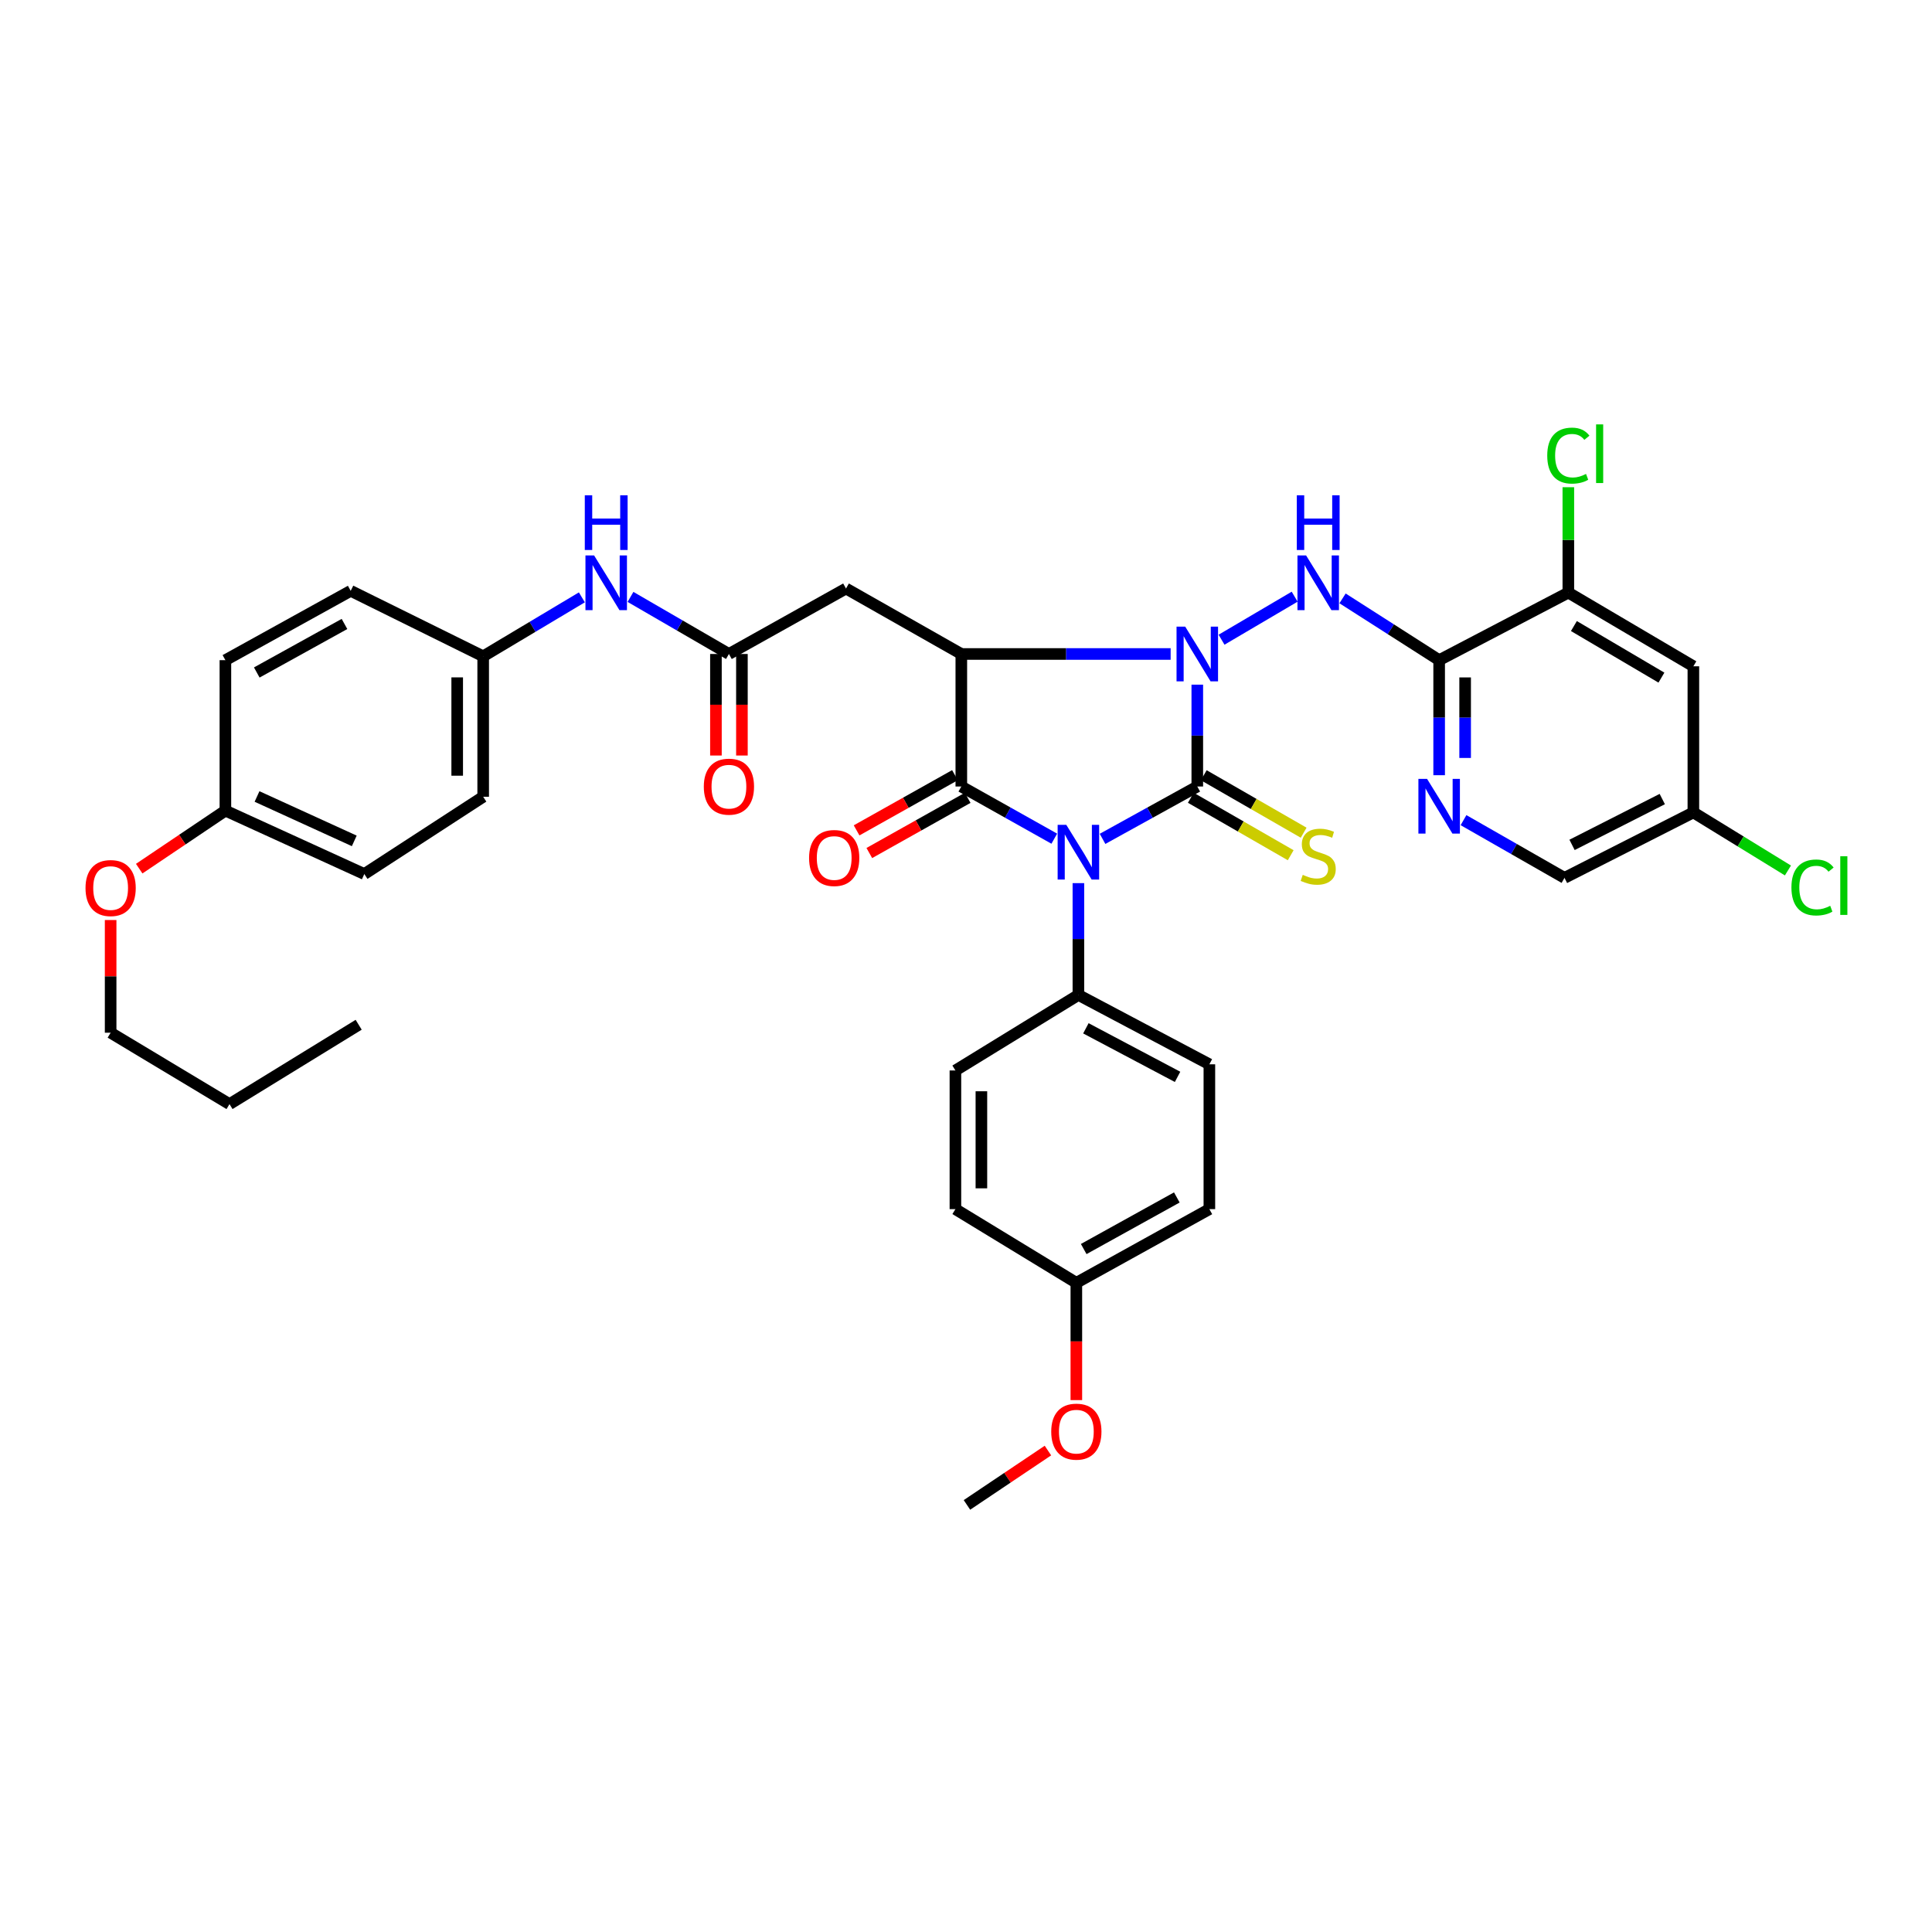 <?xml version='1.0' encoding='iso-8859-1'?>
<svg version='1.1' baseProfile='full'
              xmlns='http://www.w3.org/2000/svg'
                      xmlns:rdkit='http://www.rdkit.org/xml'
                      xmlns:xlink='http://www.w3.org/1999/xlink'
                  xml:space='preserve'
width='1000px' height='1000px' viewBox='0 0 1000 1000'>
<!-- END OF HEADER -->
<rect style='opacity:1.0;fill:#FFFFFF;stroke:none' width='1000' height='1000' x='0' y='0'> </rect>
<path class='bond-0' d='M 619.716,407.093 L 595.195,420.644' style='fill:none;fill-rule:evenodd;stroke:#000000;stroke-width:6px;stroke-linecap:butt;stroke-linejoin:miter;stroke-opacity:1' />
<path class='bond-0' d='M 595.195,420.644 L 570.673,434.196' style='fill:none;fill-rule:evenodd;stroke:#0000FF;stroke-width:6px;stroke-linecap:butt;stroke-linejoin:miter;stroke-opacity:1' />
<path class='bond-1' d='M 619.716,407.093 L 619.716,380.734' style='fill:none;fill-rule:evenodd;stroke:#000000;stroke-width:6px;stroke-linecap:butt;stroke-linejoin:miter;stroke-opacity:1' />
<path class='bond-1' d='M 619.716,380.734 L 619.716,354.375' style='fill:none;fill-rule:evenodd;stroke:#0000FF;stroke-width:6px;stroke-linecap:butt;stroke-linejoin:miter;stroke-opacity:1' />
<path class='bond-10' d='M 616.363,412.922 L 642.214,427.793' style='fill:none;fill-rule:evenodd;stroke:#000000;stroke-width:6px;stroke-linecap:butt;stroke-linejoin:miter;stroke-opacity:1' />
<path class='bond-10' d='M 642.214,427.793 L 668.064,442.664' style='fill:none;fill-rule:evenodd;stroke:#CCCC00;stroke-width:6px;stroke-linecap:butt;stroke-linejoin:miter;stroke-opacity:1' />
<path class='bond-10' d='M 623.069,401.265 L 648.919,416.136' style='fill:none;fill-rule:evenodd;stroke:#000000;stroke-width:6px;stroke-linecap:butt;stroke-linejoin:miter;stroke-opacity:1' />
<path class='bond-10' d='M 648.919,416.136 L 674.77,431.007' style='fill:none;fill-rule:evenodd;stroke:#CCCC00;stroke-width:6px;stroke-linecap:butt;stroke-linejoin:miter;stroke-opacity:1' />
<path class='bond-3' d='M 545.698,434.1 L 521.638,420.597' style='fill:none;fill-rule:evenodd;stroke:#0000FF;stroke-width:6px;stroke-linecap:butt;stroke-linejoin:miter;stroke-opacity:1' />
<path class='bond-3' d='M 521.638,420.597 L 497.577,407.093' style='fill:none;fill-rule:evenodd;stroke:#000000;stroke-width:6px;stroke-linecap:butt;stroke-linejoin:miter;stroke-opacity:1' />
<path class='bond-9' d='M 558.176,457.109 L 558.176,486.047' style='fill:none;fill-rule:evenodd;stroke:#0000FF;stroke-width:6px;stroke-linecap:butt;stroke-linejoin:miter;stroke-opacity:1' />
<path class='bond-9' d='M 558.176,486.047 L 558.176,514.985' style='fill:none;fill-rule:evenodd;stroke:#000000;stroke-width:6px;stroke-linecap:butt;stroke-linejoin:miter;stroke-opacity:1' />
<path class='bond-2' d='M 605.922,338.5 L 551.75,338.5' style='fill:none;fill-rule:evenodd;stroke:#0000FF;stroke-width:6px;stroke-linecap:butt;stroke-linejoin:miter;stroke-opacity:1' />
<path class='bond-2' d='M 551.75,338.5 L 497.577,338.5' style='fill:none;fill-rule:evenodd;stroke:#000000;stroke-width:6px;stroke-linecap:butt;stroke-linejoin:miter;stroke-opacity:1' />
<path class='bond-4' d='M 632.271,331.111 L 670.111,308.842' style='fill:none;fill-rule:evenodd;stroke:#0000FF;stroke-width:6px;stroke-linecap:butt;stroke-linejoin:miter;stroke-opacity:1' />
<path class='bond-6' d='M 497.577,338.5 L 437.889,304.618' style='fill:none;fill-rule:evenodd;stroke:#000000;stroke-width:6px;stroke-linecap:butt;stroke-linejoin:miter;stroke-opacity:1' />
<path class='bond-37' d='M 497.577,338.5 L 497.577,407.093' style='fill:none;fill-rule:evenodd;stroke:#000000;stroke-width:6px;stroke-linecap:butt;stroke-linejoin:miter;stroke-opacity:1' />
<path class='bond-12' d='M 494.286,401.229 L 468.83,415.514' style='fill:none;fill-rule:evenodd;stroke:#000000;stroke-width:6px;stroke-linecap:butt;stroke-linejoin:miter;stroke-opacity:1' />
<path class='bond-12' d='M 468.83,415.514 L 443.374,429.799' style='fill:none;fill-rule:evenodd;stroke:#FF0000;stroke-width:6px;stroke-linecap:butt;stroke-linejoin:miter;stroke-opacity:1' />
<path class='bond-12' d='M 500.867,412.957 L 475.411,427.242' style='fill:none;fill-rule:evenodd;stroke:#000000;stroke-width:6px;stroke-linecap:butt;stroke-linejoin:miter;stroke-opacity:1' />
<path class='bond-12' d='M 475.411,427.242 L 449.955,441.527' style='fill:none;fill-rule:evenodd;stroke:#FF0000;stroke-width:6px;stroke-linecap:butt;stroke-linejoin:miter;stroke-opacity:1' />
<path class='bond-5' d='M 694.9,309.723 L 719.902,325.71' style='fill:none;fill-rule:evenodd;stroke:#0000FF;stroke-width:6px;stroke-linecap:butt;stroke-linejoin:miter;stroke-opacity:1' />
<path class='bond-5' d='M 719.902,325.71 L 744.903,341.698' style='fill:none;fill-rule:evenodd;stroke:#000000;stroke-width:6px;stroke-linecap:butt;stroke-linejoin:miter;stroke-opacity:1' />
<path class='bond-7' d='M 744.903,341.698 L 744.903,371.473' style='fill:none;fill-rule:evenodd;stroke:#000000;stroke-width:6px;stroke-linecap:butt;stroke-linejoin:miter;stroke-opacity:1' />
<path class='bond-7' d='M 744.903,371.473 L 744.903,401.249' style='fill:none;fill-rule:evenodd;stroke:#0000FF;stroke-width:6px;stroke-linecap:butt;stroke-linejoin:miter;stroke-opacity:1' />
<path class='bond-7' d='M 758.351,350.631 L 758.351,371.473' style='fill:none;fill-rule:evenodd;stroke:#000000;stroke-width:6px;stroke-linecap:butt;stroke-linejoin:miter;stroke-opacity:1' />
<path class='bond-7' d='M 758.351,371.473 L 758.351,392.316' style='fill:none;fill-rule:evenodd;stroke:#0000FF;stroke-width:6px;stroke-linecap:butt;stroke-linejoin:miter;stroke-opacity:1' />
<path class='bond-11' d='M 744.903,341.698 L 811.771,306.733' style='fill:none;fill-rule:evenodd;stroke:#000000;stroke-width:6px;stroke-linecap:butt;stroke-linejoin:miter;stroke-opacity:1' />
<path class='bond-8' d='M 437.889,304.618 L 377.29,338.5' style='fill:none;fill-rule:evenodd;stroke:#000000;stroke-width:6px;stroke-linecap:butt;stroke-linejoin:miter;stroke-opacity:1' />
<path class='bond-19' d='M 757.511,424.507 L 783.644,439.446' style='fill:none;fill-rule:evenodd;stroke:#0000FF;stroke-width:6px;stroke-linecap:butt;stroke-linejoin:miter;stroke-opacity:1' />
<path class='bond-19' d='M 783.644,439.446 L 809.776,454.386' style='fill:none;fill-rule:evenodd;stroke:#000000;stroke-width:6px;stroke-linecap:butt;stroke-linejoin:miter;stroke-opacity:1' />
<path class='bond-14' d='M 377.29,338.5 L 351.818,323.73' style='fill:none;fill-rule:evenodd;stroke:#000000;stroke-width:6px;stroke-linecap:butt;stroke-linejoin:miter;stroke-opacity:1' />
<path class='bond-14' d='M 351.818,323.73 L 326.346,308.959' style='fill:none;fill-rule:evenodd;stroke:#0000FF;stroke-width:6px;stroke-linecap:butt;stroke-linejoin:miter;stroke-opacity:1' />
<path class='bond-15' d='M 370.566,338.5 L 370.566,364.779' style='fill:none;fill-rule:evenodd;stroke:#000000;stroke-width:6px;stroke-linecap:butt;stroke-linejoin:miter;stroke-opacity:1' />
<path class='bond-15' d='M 370.566,364.779 L 370.566,391.058' style='fill:none;fill-rule:evenodd;stroke:#FF0000;stroke-width:6px;stroke-linecap:butt;stroke-linejoin:miter;stroke-opacity:1' />
<path class='bond-15' d='M 384.015,338.5 L 384.015,364.779' style='fill:none;fill-rule:evenodd;stroke:#000000;stroke-width:6px;stroke-linecap:butt;stroke-linejoin:miter;stroke-opacity:1' />
<path class='bond-15' d='M 384.015,364.779 L 384.015,391.058' style='fill:none;fill-rule:evenodd;stroke:#FF0000;stroke-width:6px;stroke-linecap:butt;stroke-linejoin:miter;stroke-opacity:1' />
<path class='bond-16' d='M 558.176,514.985 L 625.969,550.884' style='fill:none;fill-rule:evenodd;stroke:#000000;stroke-width:6px;stroke-linecap:butt;stroke-linejoin:miter;stroke-opacity:1' />
<path class='bond-16' d='M 562.051,532.254 L 609.507,557.384' style='fill:none;fill-rule:evenodd;stroke:#000000;stroke-width:6px;stroke-linecap:butt;stroke-linejoin:miter;stroke-opacity:1' />
<path class='bond-17' d='M 558.176,514.985 L 494.521,554.074' style='fill:none;fill-rule:evenodd;stroke:#000000;stroke-width:6px;stroke-linecap:butt;stroke-linejoin:miter;stroke-opacity:1' />
<path class='bond-13' d='M 811.771,306.733 L 876.486,344.873' style='fill:none;fill-rule:evenodd;stroke:#000000;stroke-width:6px;stroke-linecap:butt;stroke-linejoin:miter;stroke-opacity:1' />
<path class='bond-13' d='M 814.65,324.04 L 859.951,350.738' style='fill:none;fill-rule:evenodd;stroke:#000000;stroke-width:6px;stroke-linecap:butt;stroke-linejoin:miter;stroke-opacity:1' />
<path class='bond-21' d='M 811.771,306.733 L 811.771,279.457' style='fill:none;fill-rule:evenodd;stroke:#000000;stroke-width:6px;stroke-linecap:butt;stroke-linejoin:miter;stroke-opacity:1' />
<path class='bond-21' d='M 811.771,279.457 L 811.771,252.182' style='fill:none;fill-rule:evenodd;stroke:#00CC00;stroke-width:6px;stroke-linecap:butt;stroke-linejoin:miter;stroke-opacity:1' />
<path class='bond-18' d='M 876.486,344.873 L 876.486,420.497' style='fill:none;fill-rule:evenodd;stroke:#000000;stroke-width:6px;stroke-linecap:butt;stroke-linejoin:miter;stroke-opacity:1' />
<path class='bond-20' d='M 301.176,309.19 L 275.635,324.447' style='fill:none;fill-rule:evenodd;stroke:#0000FF;stroke-width:6px;stroke-linecap:butt;stroke-linejoin:miter;stroke-opacity:1' />
<path class='bond-20' d='M 275.635,324.447 L 250.093,339.703' style='fill:none;fill-rule:evenodd;stroke:#000000;stroke-width:6px;stroke-linecap:butt;stroke-linejoin:miter;stroke-opacity:1' />
<path class='bond-25' d='M 625.969,550.884 L 625.969,625.843' style='fill:none;fill-rule:evenodd;stroke:#000000;stroke-width:6px;stroke-linecap:butt;stroke-linejoin:miter;stroke-opacity:1' />
<path class='bond-24' d='M 494.521,554.074 L 494.521,625.843' style='fill:none;fill-rule:evenodd;stroke:#000000;stroke-width:6px;stroke-linecap:butt;stroke-linejoin:miter;stroke-opacity:1' />
<path class='bond-24' d='M 507.969,564.839 L 507.969,615.077' style='fill:none;fill-rule:evenodd;stroke:#000000;stroke-width:6px;stroke-linecap:butt;stroke-linejoin:miter;stroke-opacity:1' />
<path class='bond-26' d='M 876.486,420.497 L 900.959,435.527' style='fill:none;fill-rule:evenodd;stroke:#000000;stroke-width:6px;stroke-linecap:butt;stroke-linejoin:miter;stroke-opacity:1' />
<path class='bond-26' d='M 900.959,435.527 L 925.431,450.558' style='fill:none;fill-rule:evenodd;stroke:#00CC00;stroke-width:6px;stroke-linecap:butt;stroke-linejoin:miter;stroke-opacity:1' />
<path class='bond-39' d='M 876.486,420.497 L 809.776,454.386' style='fill:none;fill-rule:evenodd;stroke:#000000;stroke-width:6px;stroke-linecap:butt;stroke-linejoin:miter;stroke-opacity:1' />
<path class='bond-39' d='M 860.389,413.59 L 813.691,437.313' style='fill:none;fill-rule:evenodd;stroke:#000000;stroke-width:6px;stroke-linecap:butt;stroke-linejoin:miter;stroke-opacity:1' />
<path class='bond-27' d='M 250.093,339.703 L 181.523,305.814' style='fill:none;fill-rule:evenodd;stroke:#000000;stroke-width:6px;stroke-linecap:butt;stroke-linejoin:miter;stroke-opacity:1' />
<path class='bond-28' d='M 250.093,339.703 L 250.093,412.405' style='fill:none;fill-rule:evenodd;stroke:#000000;stroke-width:6px;stroke-linecap:butt;stroke-linejoin:miter;stroke-opacity:1' />
<path class='bond-28' d='M 236.645,350.608 L 236.645,401.5' style='fill:none;fill-rule:evenodd;stroke:#000000;stroke-width:6px;stroke-linecap:butt;stroke-linejoin:miter;stroke-opacity:1' />
<path class='bond-22' d='M 557.115,663.983 L 494.521,625.843' style='fill:none;fill-rule:evenodd;stroke:#000000;stroke-width:6px;stroke-linecap:butt;stroke-linejoin:miter;stroke-opacity:1' />
<path class='bond-31' d='M 557.115,663.983 L 557.115,694.338' style='fill:none;fill-rule:evenodd;stroke:#000000;stroke-width:6px;stroke-linecap:butt;stroke-linejoin:miter;stroke-opacity:1' />
<path class='bond-31' d='M 557.115,694.338 L 557.115,724.692' style='fill:none;fill-rule:evenodd;stroke:#FF0000;stroke-width:6px;stroke-linecap:butt;stroke-linejoin:miter;stroke-opacity:1' />
<path class='bond-38' d='M 557.115,663.983 L 625.969,625.843' style='fill:none;fill-rule:evenodd;stroke:#000000;stroke-width:6px;stroke-linecap:butt;stroke-linejoin:miter;stroke-opacity:1' />
<path class='bond-38' d='M 560.927,646.498 L 609.125,619.8' style='fill:none;fill-rule:evenodd;stroke:#000000;stroke-width:6px;stroke-linecap:butt;stroke-linejoin:miter;stroke-opacity:1' />
<path class='bond-23' d='M 116.665,419.57 L 188.568,452.399' style='fill:none;fill-rule:evenodd;stroke:#000000;stroke-width:6px;stroke-linecap:butt;stroke-linejoin:miter;stroke-opacity:1' />
<path class='bond-23' d='M 133.036,412.261 L 183.368,435.241' style='fill:none;fill-rule:evenodd;stroke:#000000;stroke-width:6px;stroke-linecap:butt;stroke-linejoin:miter;stroke-opacity:1' />
<path class='bond-32' d='M 116.665,419.57 L 94.359,434.591' style='fill:none;fill-rule:evenodd;stroke:#000000;stroke-width:6px;stroke-linecap:butt;stroke-linejoin:miter;stroke-opacity:1' />
<path class='bond-32' d='M 94.359,434.591 L 72.052,449.612' style='fill:none;fill-rule:evenodd;stroke:#FF0000;stroke-width:6px;stroke-linecap:butt;stroke-linejoin:miter;stroke-opacity:1' />
<path class='bond-40' d='M 116.665,419.57 L 116.665,341.698' style='fill:none;fill-rule:evenodd;stroke:#000000;stroke-width:6px;stroke-linecap:butt;stroke-linejoin:miter;stroke-opacity:1' />
<path class='bond-30' d='M 181.523,305.814 L 116.665,341.698' style='fill:none;fill-rule:evenodd;stroke:#000000;stroke-width:6px;stroke-linecap:butt;stroke-linejoin:miter;stroke-opacity:1' />
<path class='bond-30' d='M 178.305,322.964 L 132.904,348.082' style='fill:none;fill-rule:evenodd;stroke:#000000;stroke-width:6px;stroke-linecap:butt;stroke-linejoin:miter;stroke-opacity:1' />
<path class='bond-29' d='M 250.093,412.405 L 188.568,452.399' style='fill:none;fill-rule:evenodd;stroke:#000000;stroke-width:6px;stroke-linecap:butt;stroke-linejoin:miter;stroke-opacity:1' />
<path class='bond-34' d='M 542.41,750.806 L 521.45,764.874' style='fill:none;fill-rule:evenodd;stroke:#FF0000;stroke-width:6px;stroke-linecap:butt;stroke-linejoin:miter;stroke-opacity:1' />
<path class='bond-34' d='M 521.45,764.874 L 500.491,778.942' style='fill:none;fill-rule:evenodd;stroke:#000000;stroke-width:6px;stroke-linecap:butt;stroke-linejoin:miter;stroke-opacity:1' />
<path class='bond-33' d='M 57.262,476.205 L 57.262,505.367' style='fill:none;fill-rule:evenodd;stroke:#FF0000;stroke-width:6px;stroke-linecap:butt;stroke-linejoin:miter;stroke-opacity:1' />
<path class='bond-33' d='M 57.262,505.367 L 57.262,534.53' style='fill:none;fill-rule:evenodd;stroke:#000000;stroke-width:6px;stroke-linecap:butt;stroke-linejoin:miter;stroke-opacity:1' />
<path class='bond-35' d='M 57.262,534.53 L 118.787,571.49' style='fill:none;fill-rule:evenodd;stroke:#000000;stroke-width:6px;stroke-linecap:butt;stroke-linejoin:miter;stroke-opacity:1' />
<path class='bond-36' d='M 118.787,571.49 L 185.647,530.413' style='fill:none;fill-rule:evenodd;stroke:#000000;stroke-width:6px;stroke-linecap:butt;stroke-linejoin:miter;stroke-opacity:1' />
<path  class='atom-1' d='M 551.916 426.942
L 561.196 441.942
Q 562.116 443.422, 563.596 446.102
Q 565.076 448.782, 565.156 448.942
L 565.156 426.942
L 568.916 426.942
L 568.916 455.262
L 565.036 455.262
L 555.076 438.862
Q 553.916 436.942, 552.676 434.742
Q 551.476 432.542, 551.116 431.862
L 551.116 455.262
L 547.436 455.262
L 547.436 426.942
L 551.916 426.942
' fill='#0000FF'/>
<path  class='atom-2' d='M 613.456 324.34
L 622.736 339.34
Q 623.656 340.82, 625.136 343.5
Q 626.616 346.18, 626.696 346.34
L 626.696 324.34
L 630.456 324.34
L 630.456 352.66
L 626.576 352.66
L 616.616 336.26
Q 615.456 334.34, 614.216 332.14
Q 613.016 329.94, 612.656 329.26
L 612.656 352.66
L 608.976 352.66
L 608.976 324.34
L 613.456 324.34
' fill='#0000FF'/>
<path  class='atom-5' d='M 676.042 287.507
L 685.322 302.507
Q 686.242 303.987, 687.722 306.667
Q 689.202 309.347, 689.282 309.507
L 689.282 287.507
L 693.042 287.507
L 693.042 315.827
L 689.162 315.827
L 679.202 299.427
Q 678.042 297.507, 676.802 295.307
Q 675.602 293.107, 675.242 292.427
L 675.242 315.827
L 671.562 315.827
L 671.562 287.507
L 676.042 287.507
' fill='#0000FF'/>
<path  class='atom-5' d='M 671.222 256.355
L 675.062 256.355
L 675.062 268.395
L 689.542 268.395
L 689.542 256.355
L 693.382 256.355
L 693.382 284.675
L 689.542 284.675
L 689.542 271.595
L 675.062 271.595
L 675.062 284.675
L 671.222 284.675
L 671.222 256.355
' fill='#0000FF'/>
<path  class='atom-8' d='M 738.643 403.139
L 747.923 418.139
Q 748.843 419.619, 750.323 422.299
Q 751.803 424.979, 751.883 425.139
L 751.883 403.139
L 755.643 403.139
L 755.643 431.459
L 751.763 431.459
L 741.803 415.059
Q 740.643 413.139, 739.403 410.939
Q 738.203 408.739, 737.843 408.059
L 737.843 431.459
L 734.163 431.459
L 734.163 403.139
L 738.643 403.139
' fill='#0000FF'/>
<path  class='atom-11' d='M 674.302 452.817
Q 674.622 452.937, 675.942 453.497
Q 677.262 454.057, 678.702 454.417
Q 680.182 454.737, 681.622 454.737
Q 684.302 454.737, 685.862 453.457
Q 687.422 452.137, 687.422 449.857
Q 687.422 448.297, 686.622 447.337
Q 685.862 446.377, 684.662 445.857
Q 683.462 445.337, 681.462 444.737
Q 678.942 443.977, 677.422 443.257
Q 675.942 442.537, 674.862 441.017
Q 673.822 439.497, 673.822 436.937
Q 673.822 433.377, 676.222 431.177
Q 678.662 428.977, 683.462 428.977
Q 686.742 428.977, 690.462 430.537
L 689.542 433.617
Q 686.142 432.217, 683.582 432.217
Q 680.822 432.217, 679.302 433.377
Q 677.782 434.497, 677.822 436.457
Q 677.822 437.977, 678.582 438.897
Q 679.382 439.817, 680.502 440.337
Q 681.662 440.857, 683.582 441.457
Q 686.142 442.257, 687.662 443.057
Q 689.182 443.857, 690.262 445.497
Q 691.382 447.097, 691.382 449.857
Q 691.382 453.777, 688.742 455.897
Q 686.142 457.977, 681.782 457.977
Q 679.262 457.977, 677.342 457.417
Q 675.462 456.897, 673.222 455.977
L 674.302 452.817
' fill='#CCCC00'/>
<path  class='atom-13' d='M 418.778 444.096
Q 418.778 437.296, 422.138 433.496
Q 425.498 429.696, 431.778 429.696
Q 438.058 429.696, 441.418 433.496
Q 444.778 437.296, 444.778 444.096
Q 444.778 450.976, 441.378 454.896
Q 437.978 458.776, 431.778 458.776
Q 425.538 458.776, 422.138 454.896
Q 418.778 451.016, 418.778 444.096
M 431.778 455.576
Q 436.098 455.576, 438.418 452.696
Q 440.778 449.776, 440.778 444.096
Q 440.778 438.536, 438.418 435.736
Q 436.098 432.896, 431.778 432.896
Q 427.458 432.896, 425.098 435.696
Q 422.778 438.496, 422.778 444.096
Q 422.778 449.816, 425.098 452.696
Q 427.458 455.576, 431.778 455.576
' fill='#FF0000'/>
<path  class='atom-15' d='M 307.51 287.507
L 316.79 302.507
Q 317.71 303.987, 319.19 306.667
Q 320.67 309.347, 320.75 309.507
L 320.75 287.507
L 324.51 287.507
L 324.51 315.827
L 320.63 315.827
L 310.67 299.427
Q 309.51 297.507, 308.27 295.307
Q 307.07 293.107, 306.71 292.427
L 306.71 315.827
L 303.03 315.827
L 303.03 287.507
L 307.51 287.507
' fill='#0000FF'/>
<path  class='atom-15' d='M 302.69 256.355
L 306.53 256.355
L 306.53 268.395
L 321.01 268.395
L 321.01 256.355
L 324.85 256.355
L 324.85 284.675
L 321.01 284.675
L 321.01 271.595
L 306.53 271.595
L 306.53 284.675
L 302.69 284.675
L 302.69 256.355
' fill='#0000FF'/>
<path  class='atom-16' d='M 364.29 407.173
Q 364.29 400.373, 367.65 396.573
Q 371.01 392.773, 377.29 392.773
Q 383.57 392.773, 386.93 396.573
Q 390.29 400.373, 390.29 407.173
Q 390.29 414.053, 386.89 417.973
Q 383.49 421.853, 377.29 421.853
Q 371.05 421.853, 367.65 417.973
Q 364.29 414.093, 364.29 407.173
M 377.29 418.653
Q 381.61 418.653, 383.93 415.773
Q 386.29 412.853, 386.29 407.173
Q 386.29 401.613, 383.93 398.813
Q 381.61 395.973, 377.29 395.973
Q 372.97 395.973, 370.61 398.773
Q 368.29 401.573, 368.29 407.173
Q 368.29 412.893, 370.61 415.773
Q 372.97 418.653, 377.29 418.653
' fill='#FF0000'/>
<path  class='atom-22' d='M 800.851 235.825
Q 800.851 228.785, 804.131 225.105
Q 807.451 221.385, 813.731 221.385
Q 819.571 221.385, 822.691 225.505
L 820.051 227.665
Q 817.771 224.665, 813.731 224.665
Q 809.451 224.665, 807.171 227.545
Q 804.931 230.385, 804.931 235.825
Q 804.931 241.425, 807.251 244.305
Q 809.611 247.185, 814.171 247.185
Q 817.291 247.185, 820.931 245.305
L 822.051 248.305
Q 820.571 249.265, 818.331 249.825
Q 816.091 250.385, 813.611 250.385
Q 807.451 250.385, 804.131 246.625
Q 800.851 242.865, 800.851 235.825
' fill='#00CC00'/>
<path  class='atom-22' d='M 826.131 219.665
L 829.811 219.665
L 829.811 250.025
L 826.131 250.025
L 826.131 219.665
' fill='#00CC00'/>
<path  class='atom-27' d='M 927.241 459.356
Q 927.241 452.316, 930.521 448.636
Q 933.841 444.916, 940.121 444.916
Q 945.961 444.916, 949.081 449.036
L 946.441 451.196
Q 944.161 448.196, 940.121 448.196
Q 935.841 448.196, 933.561 451.076
Q 931.321 453.916, 931.321 459.356
Q 931.321 464.956, 933.641 467.836
Q 936.001 470.716, 940.561 470.716
Q 943.681 470.716, 947.321 468.836
L 948.441 471.836
Q 946.961 472.796, 944.721 473.356
Q 942.481 473.916, 940.001 473.916
Q 933.841 473.916, 930.521 470.156
Q 927.241 466.396, 927.241 459.356
' fill='#00CC00'/>
<path  class='atom-27' d='M 952.521 443.196
L 956.201 443.196
L 956.201 473.556
L 952.521 473.556
L 952.521 443.196
' fill='#00CC00'/>
<path  class='atom-32' d='M 544.115 741.016
Q 544.115 734.216, 547.475 730.416
Q 550.835 726.616, 557.115 726.616
Q 563.395 726.616, 566.755 730.416
Q 570.115 734.216, 570.115 741.016
Q 570.115 747.896, 566.715 751.816
Q 563.315 755.696, 557.115 755.696
Q 550.875 755.696, 547.475 751.816
Q 544.115 747.936, 544.115 741.016
M 557.115 752.496
Q 561.435 752.496, 563.755 749.616
Q 566.115 746.696, 566.115 741.016
Q 566.115 735.456, 563.755 732.656
Q 561.435 729.816, 557.115 729.816
Q 552.795 729.816, 550.435 732.616
Q 548.115 735.416, 548.115 741.016
Q 548.115 746.736, 550.435 749.616
Q 552.795 752.496, 557.115 752.496
' fill='#FF0000'/>
<path  class='atom-33' d='M 44.262 459.651
Q 44.262 452.851, 47.622 449.051
Q 50.982 445.251, 57.262 445.251
Q 63.542 445.251, 66.902 449.051
Q 70.262 452.851, 70.262 459.651
Q 70.262 466.531, 66.862 470.451
Q 63.462 474.331, 57.262 474.331
Q 51.022 474.331, 47.622 470.451
Q 44.262 466.571, 44.262 459.651
M 57.262 471.131
Q 61.582 471.131, 63.902 468.251
Q 66.262 465.331, 66.262 459.651
Q 66.262 454.091, 63.902 451.291
Q 61.582 448.451, 57.262 448.451
Q 52.942 448.451, 50.582 451.251
Q 48.262 454.051, 48.262 459.651
Q 48.262 465.371, 50.582 468.251
Q 52.942 471.131, 57.262 471.131
' fill='#FF0000'/>
</svg>
